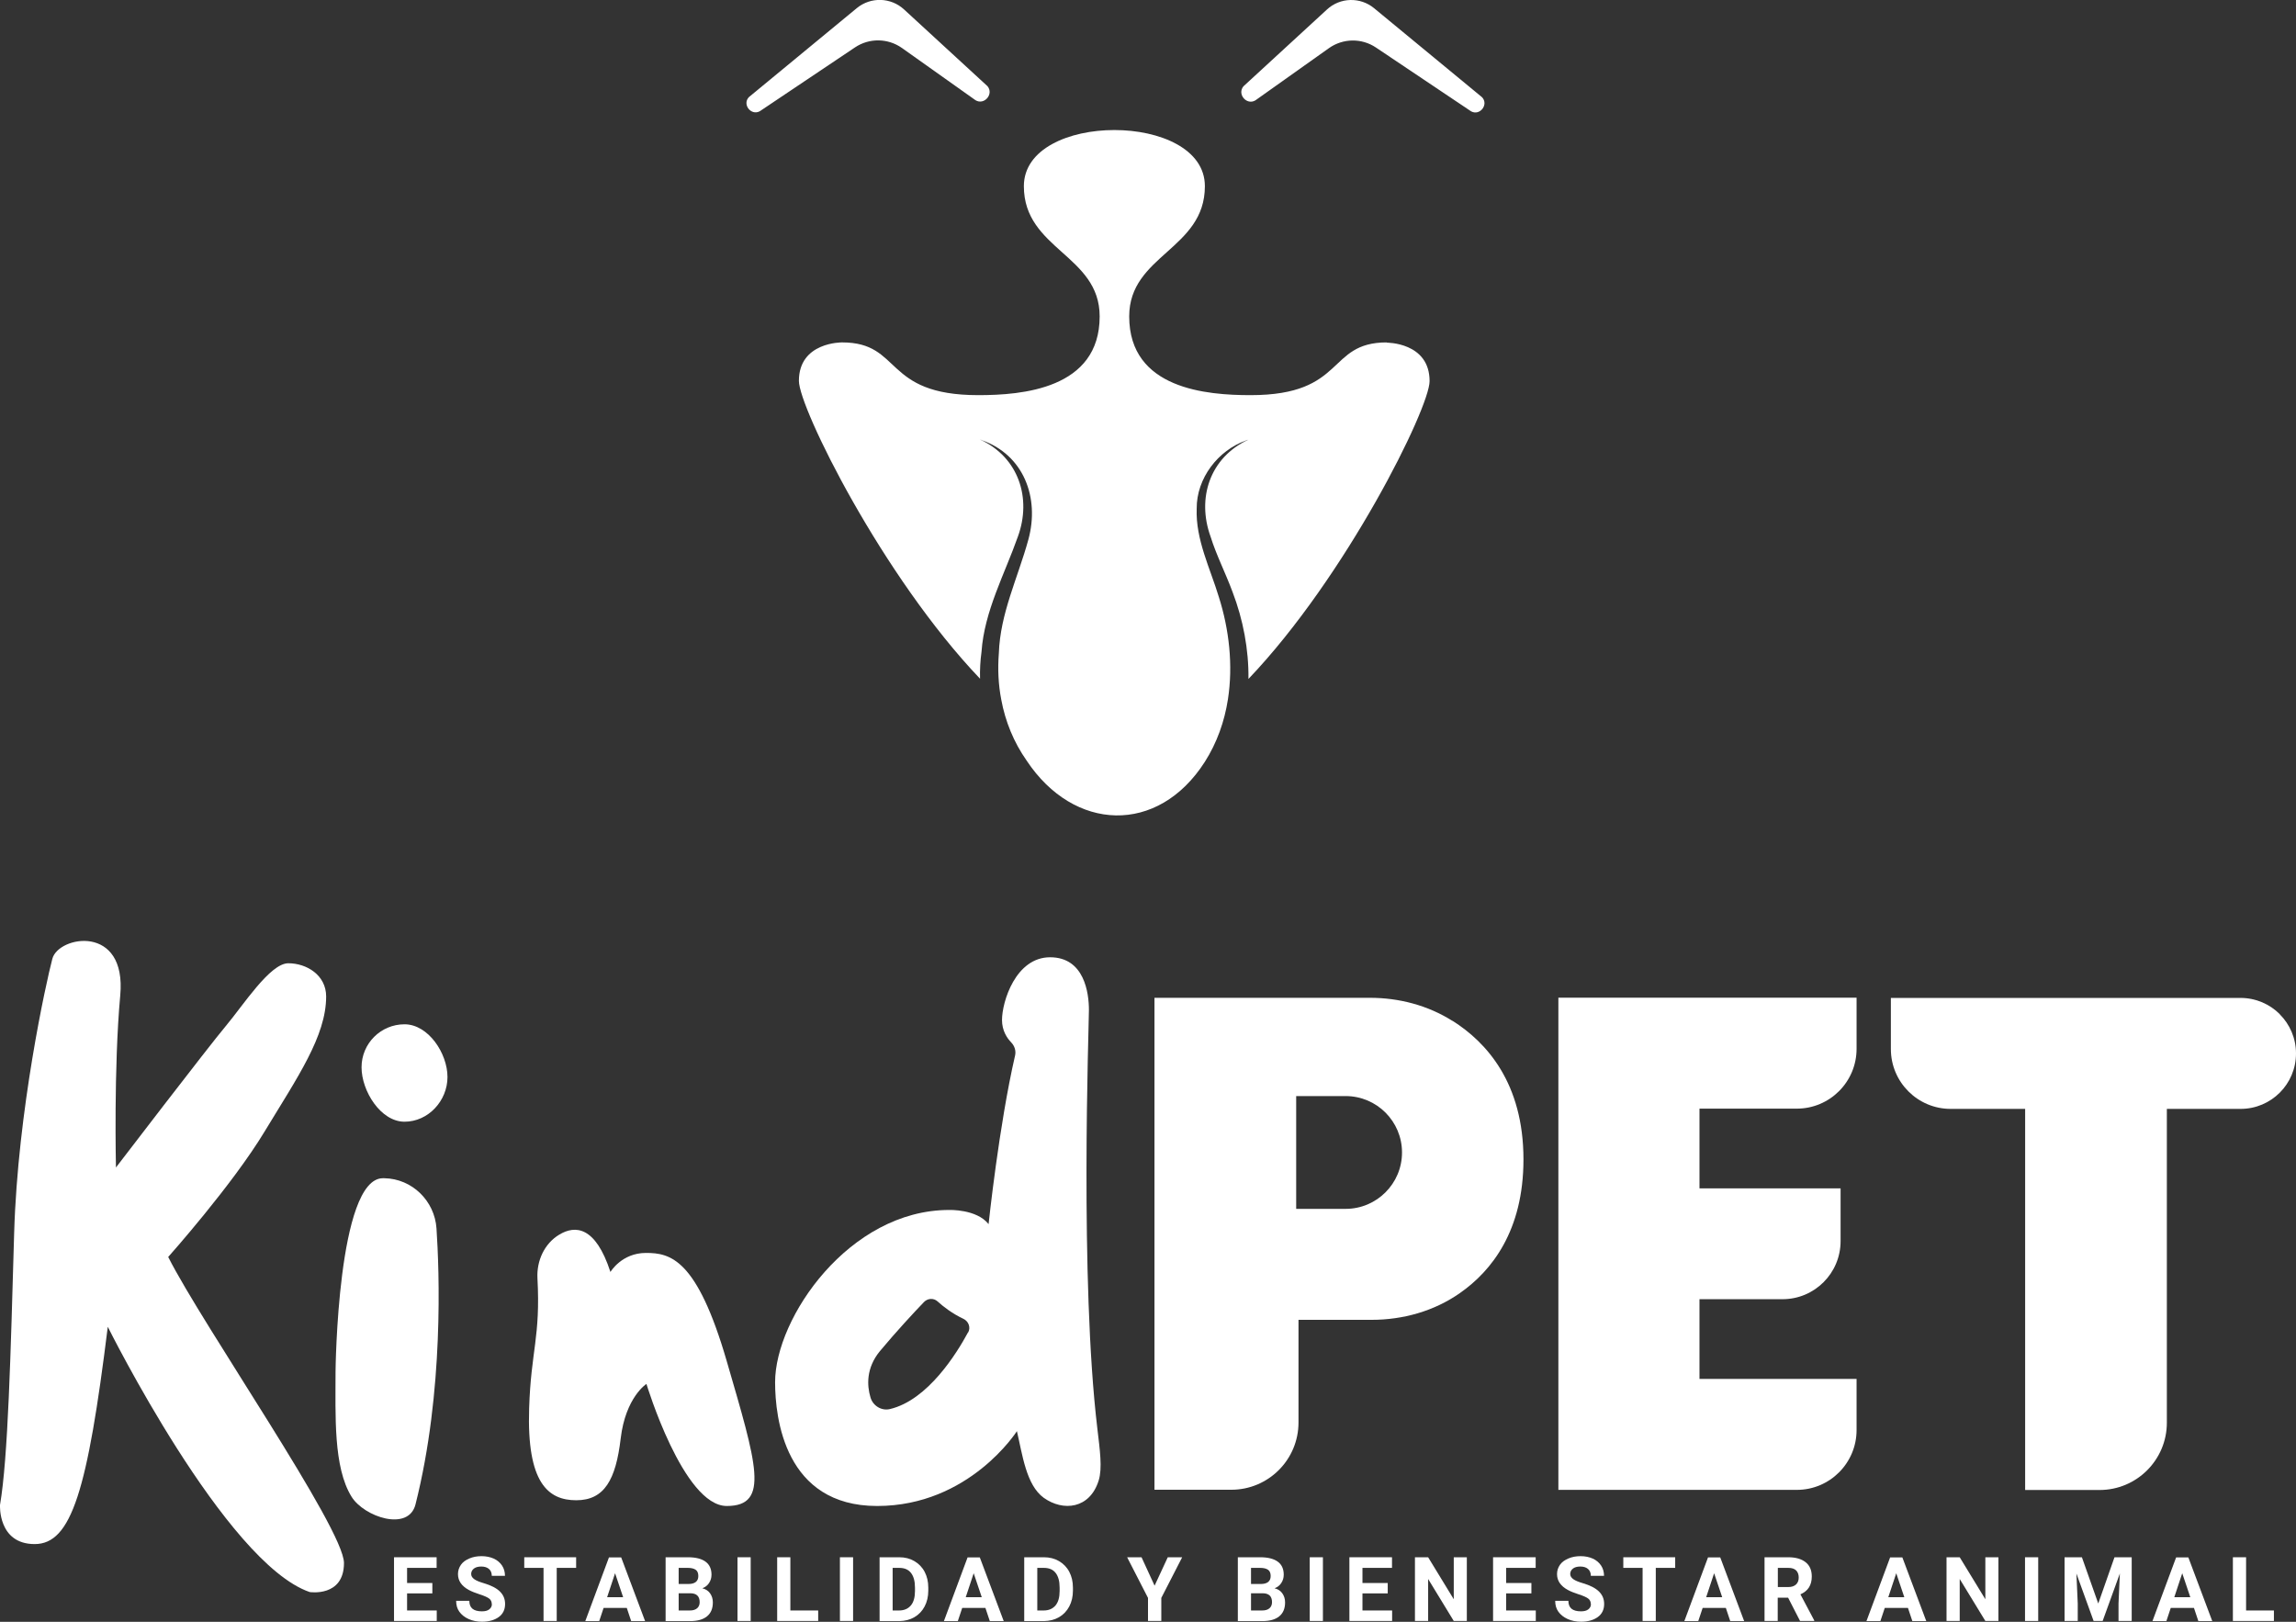 <?xml version="1.0" encoding="UTF-8"?>
<svg id="Capa_2" data-name="Capa 2" xmlns="http://www.w3.org/2000/svg" viewBox="0 0 188.1 132.86">
  <rect x="0" y="0" width="188.1" height="132.86" fill="#333333" stroke="none"/>
  <defs>
    <style>
      .cls-1 {
        fill: #fff;
      }
    </style>
  </defs>
  <g id="Capa_1-2" data-name="Capa 1">
    <g>
      <g>
        <path class="cls-1" d="M113.61,28.05c-4.95,0-3.29,4.32-11.16,4.32-3.54,0-9.94-.48-9.94-6.45,0-5.04,6.2-5.48,6.2-10.67,0-6.13-14.83-6.13-14.83,0,0,5.19,6.21,5.63,6.21,10.67,0,5.96-6.4,6.45-9.94,6.45-7.86,0-6.21-4.32-11.16-4.32,0,0-3.54-.05-3.54,3.15,0,2.2,6.84,16.02,14.84,24.4-.02-.73.02-1.48.12-2.2.23-3.34,1.91-6.4,2.98-9.44,1.15-3.15.06-6.5-3.09-7.95.04.01.09.02.13.05,3.43,1.2,4.76,4.7,3.82,8.14-.87,3.17-2.31,6.04-2.42,9.33-.1,1.28-.04,2.56.2,3.79.33,1.78,1.02,3.48,2.08,4.99,3.87,5.83,10.75,6.1,14.59.11,1-1.57,1.62-3.32,1.9-5.14.43-2.79.1-5.72-.75-8.39-.69-2.29-1.91-4.7-1.81-7.22-.02-2.5,1.76-4.78,4.03-5.58.02-.01.05-.02.07-.03.02,0,.05-.02.07-.02.02-.01.04-.02.06-.02-3.15,1.46-4.24,4.79-3.09,7.95.47,1.51,1.22,2.96,1.8,4.53.86,2.25,1.33,4.7,1.3,7.12,8-8.38,14.84-22.19,14.84-24.4,0-3.2-3.54-3.15-3.54-3.15Z"/>
        <path class="cls-1" d="M121.41,7.96l-8.84-7.29c-1.13-.93-2.78-.89-3.86.11l-6.84,6.29c-.54.65.27,1.58.98,1.15l6.03-4.28c1.15-.81,2.67-.83,3.84-.05l7.8,5.23c.72.4,1.47-.57.89-1.16Z"/>
        <path class="cls-1" d="M73.89,3.93l6.03,4.28c.71.43,1.52-.5.98-1.15l-6.84-6.29c-1.08-.99-2.72-1.04-3.86-.11l-8.84,7.29c-.58.59.17,1.56.89,1.16l7.8-5.23c1.17-.78,2.69-.76,3.84.05Z"/>
      </g>
      <g>
        <path class="cls-1" d="M35.42,130.53h-2.07v1.4h2.43v.86h-3.5v-5.22h3.49v.87h-2.42v1.24h2.07v.84Z"/>
        <path class="cls-1" d="M40.29,131.42c0-.2-.07-.36-.22-.47s-.4-.22-.77-.34-.67-.24-.89-.36c-.59-.32-.89-.75-.89-1.3,0-.28.08-.53.24-.76s.39-.39.69-.52.63-.19,1-.19.71.07,1,.2.52.33.68.57.24.53.24.84h-1.08c0-.24-.08-.43-.23-.56s-.36-.2-.63-.2-.47.06-.61.17-.22.26-.22.44c0,.17.09.31.26.43s.42.22.76.32c.61.18,1.06.41,1.34.69s.42.61.42,1.02c0,.45-.17.81-.51,1.06s-.8.39-1.38.39c-.4,0-.77-.07-1.1-.22s-.58-.35-.76-.6-.26-.55-.26-.89h1.08c0,.58.34.86,1.03.86.26,0,.46-.05.6-.16s.22-.25.22-.44Z"/>
        <path class="cls-1" d="M47.21,128.44h-1.6v4.35h-1.08v-4.35h-1.58v-.87h4.25v.87Z"/>
        <path class="cls-1" d="M51.34,131.72h-1.89l-.36,1.08h-1.14l1.94-5.22h1l1.96,5.22h-1.14l-.36-1.08ZM49.74,130.84h1.31l-.66-1.96-.65,1.96Z"/>
        <path class="cls-1" d="M54.53,132.79v-5.22h1.83c.63,0,1.11.12,1.44.36s.49.6.49,1.07c0,.26-.07.48-.2.68s-.31.34-.55.43c.27.07.48.2.63.41s.23.45.23.75c0,.5-.16.88-.48,1.14s-.78.39-1.37.39h-2.03ZM55.6,129.76h.8c.54,0,.81-.23.81-.65,0-.24-.07-.41-.21-.51s-.35-.16-.65-.16h-.75v1.32ZM55.6,130.52v1.41h.92c.25,0,.45-.06.59-.18s.21-.29.21-.5c0-.48-.25-.72-.74-.73h-.99Z"/>
        <path class="cls-1" d="M61.5,132.79h-1.08v-5.22h1.08v5.22Z"/>
        <path class="cls-1" d="M64.74,131.93h2.29v.86h-3.36v-5.22h1.08v4.36Z"/>
        <path class="cls-1" d="M69.89,132.79h-1.08v-5.22h1.08v5.22Z"/>
        <path class="cls-1" d="M72.06,132.79v-5.22h1.61c.46,0,.87.1,1.23.31s.65.5.85.88.3.81.3,1.3v.24c0,.49-.1.92-.3,1.3s-.48.67-.84.88-.77.31-1.23.32h-1.62ZM73.13,128.44v3.49h.52c.42,0,.74-.14.97-.41s.34-.67.34-1.18v-.28c0-.53-.11-.93-.33-1.21s-.54-.41-.97-.41h-.53Z"/>
        <path class="cls-1" d="M80.72,131.72h-1.89l-.36,1.08h-1.14l1.94-5.22h1l1.96,5.22h-1.14l-.36-1.08ZM79.12,130.84h1.31l-.66-1.96-.65,1.96Z"/>
        <path class="cls-1" d="M83.91,132.79v-5.22h1.61c.46,0,.87.1,1.23.31s.65.5.85.88.3.81.3,1.3v.24c0,.49-.1.92-.3,1.3s-.48.67-.84.88-.77.31-1.23.32h-1.62ZM84.98,128.44v3.49h.52c.42,0,.74-.14.97-.41s.34-.67.34-1.18v-.28c0-.53-.11-.93-.33-1.21s-.54-.41-.97-.41h-.53Z"/>
        <path class="cls-1" d="M94.58,129.92l1.09-2.35h1.18l-1.71,3.33v1.89h-1.09v-1.89l-1.71-3.33h1.18l1.08,2.35Z"/>
        <path class="cls-1" d="M101.41,132.79v-5.22h1.83c.63,0,1.11.12,1.44.36s.49.6.49,1.07c0,.26-.07.48-.2.68s-.31.34-.55.43c.27.07.48.2.63.41s.23.45.23.75c0,.5-.16.88-.48,1.14s-.78.39-1.37.39h-2.03ZM102.49,129.76h.8c.54,0,.81-.23.81-.65,0-.24-.07-.41-.21-.51s-.35-.16-.65-.16h-.75v1.32ZM102.49,130.52v1.41h.92c.25,0,.45-.06.59-.18s.21-.29.21-.5c0-.48-.25-.72-.74-.73h-.99Z"/>
        <path class="cls-1" d="M108.38,132.79h-1.08v-5.22h1.08v5.22Z"/>
        <path class="cls-1" d="M113.69,130.53h-2.07v1.4h2.43v.86h-3.5v-5.22h3.49v.87h-2.42v1.24h2.07v.84Z"/>
        <path class="cls-1" d="M120.18,132.79h-1.08l-2.1-3.44v3.44h-1.08v-5.22h1.08l2.1,3.44v-3.44h1.07v5.22Z"/>
        <path class="cls-1" d="M125.46,130.53h-2.07v1.4h2.43v.86h-3.5v-5.22h3.49v.87h-2.42v1.24h2.07v.84Z"/>
        <path class="cls-1" d="M130.33,131.42c0-.2-.07-.36-.22-.47s-.4-.22-.77-.34-.67-.24-.89-.36c-.59-.32-.89-.75-.89-1.3,0-.28.08-.53.24-.76s.39-.39.69-.52.63-.19,1-.19.71.07,1,.2.52.33.68.57.24.53.24.84h-1.08c0-.24-.08-.43-.23-.56s-.36-.2-.63-.2-.47.06-.61.17-.22.26-.22.44c0,.17.09.31.26.43s.42.22.76.32c.61.18,1.06.41,1.34.69s.42.61.42,1.02c0,.45-.17.81-.51,1.06s-.8.39-1.38.39c-.4,0-.77-.07-1.1-.22s-.58-.35-.76-.6-.26-.55-.26-.89h1.08c0,.58.34.86,1.03.86.26,0,.46-.05.6-.16s.22-.25.22-.44Z"/>
        <path class="cls-1" d="M137.25,128.44h-1.6v4.35h-1.08v-4.35h-1.58v-.87h4.25v.87Z"/>
        <path class="cls-1" d="M141.38,131.72h-1.89l-.36,1.08h-1.14l1.94-5.22h1l1.96,5.22h-1.14l-.36-1.08ZM139.78,130.84h1.31l-.66-1.96-.65,1.96Z"/>
        <path class="cls-1" d="M146.5,130.88h-.86v1.91h-1.08v-5.22h1.94c.62,0,1.09.14,1.43.41s.5.66.5,1.17c0,.36-.08.65-.23.89s-.39.43-.7.57l1.13,2.13v.05h-1.16l-.98-1.91ZM145.64,130.01h.87c.27,0,.48-.07.63-.21s.22-.33.22-.57-.07-.44-.21-.58-.35-.21-.64-.21h-.86v1.57Z"/>
        <path class="cls-1" d="M156.3,131.72h-1.89l-.36,1.08h-1.14l1.94-5.22h1l1.96,5.22h-1.14l-.36-1.08ZM154.7,130.84h1.31l-.66-1.96-.65,1.96Z"/>
        <path class="cls-1" d="M163.73,132.79h-1.08l-2.1-3.44v3.44h-1.08v-5.22h1.08l2.1,3.44v-3.44h1.07v5.22Z"/>
        <path class="cls-1" d="M166.98,132.79h-1.08v-5.22h1.08v5.22Z"/>
        <path class="cls-1" d="M170.56,127.57l1.34,3.79,1.33-3.79h1.41v5.22h-1.08v-1.43l.11-2.46-1.41,3.89h-.74l-1.41-3.89.11,2.46v1.43h-1.08v-5.22h1.41Z"/>
        <path class="cls-1" d="M179.73,131.72h-1.89l-.36,1.08h-1.14l1.94-5.22h1l1.96,5.22h-1.14l-.36-1.08ZM178.13,130.84h1.31l-.66-1.96-.65,1.96Z"/>
        <path class="cls-1" d="M184,131.93h2.29v.86h-3.36v-5.22h1.08v4.36Z"/>
      </g>
      <g>
        <path class="cls-1" d="M21.68,92.69c2.67-4.41,5.04-7.8,5.04-11.06,0-1.75-1.6-2.72-3.1-2.72s-3.69,3.44-5.12,5.14c-1.43,1.7-9,11.59-9,11.59,0,0-.19-8.18.35-14.08.55-5.89-5.06-4.91-5.56-3.02s-2.84,12.44-3.13,22.48C.87,111.07.66,119.43,0,123.29c0,0-.18,3.2,2.84,3.2s4.33-4.4,5.99-17.8c0,0,9.62,19.35,16.54,21.73,0,0,2.81.44,2.81-2.38s-11.59-19.49-14.4-25.07c0,0,5.24-5.87,7.9-10.28Z"/>
        <path class="cls-1" d="M31.48,96.52s-.07,0-.11,0c-3.73,0-3.88,15.81-3.88,15.81,0,3.63-.19,7.86,1.31,10.28,1.02,1.65,4.67,2.89,5.24.63,2.34-9.27,1.95-19.17,1.72-22.6-.15-2.27-2-4.08-4.27-4.12Z"/>
        <path class="cls-1" d="M33.14,83.91c-1.94,0-3.52,1.57-3.52,3.52s1.57,4.46,3.52,4.46,3.52-1.72,3.52-3.66-1.57-4.32-3.52-4.32Z"/>
        <path class="cls-1" d="M52.92,102.64c-2,0-2.91,1.56-2.91,1.56-1.23-3.78-2.9-3.84-4.19-3.06-1.22.73-1.86,2.14-1.79,3.56.26,4.87-.53,5.91-.68,10.67-.2,6.12,1.56,7.53,3.86,7.53s3.24-1.67,3.64-5.06c.4-3.38,2.11-4.47,2.11-4.47,0,0,3.02,10,6.58,10s2.44-3.46,0-11.86c-2.44-8.4-4.62-8.87-6.62-8.87Z"/>
        <path class="cls-1" d="M89.9,117.02c-1.45-12.15-.69-32.93-.69-34.29s-.36-4.31-3.18-4.31-3.94,3.64-3.94,5.14c0,.87.41,1.48.75,1.83.28.29.41.69.32,1.08-1.32,5.72-2.17,13.81-2.17,13.81-.98-1.24-3.23-1.16-3.23-1.16-8.19,0-14.26,8.84-14.26,14.11,0,2.94.8,10.14,8.36,10.14s11.45-6.13,11.45-6.13c.45,1.89.75,4.41,2.2,5.46,1.58,1.13,3.77.92,4.5-1.42.31-1,.1-2.49-.11-4.26ZM79.31,109.14c-.91,1.69-3.28,5.55-6.4,6.29-.7.17-1.41-.28-1.6-.97-.28-.95-.37-2.38.78-3.78,1.36-1.63,2.82-3.2,3.61-4.02.3-.31.79-.34,1.11-.05.46.42,1.19.99,2.12,1.43.42.2.61.7.39,1.11Z"/>
      </g>
      <g>
        <path class="cls-1" d="M118.99,83.63c-2.01-1.27-4.37-1.89-6.75-1.89h-17.66v40.3h6.29c3.05,0,5.51-2.47,5.51-5.51v-8.41h5.99c2.57,0,5.12-.71,7.23-2.19,2.61-1.82,5.21-5.11,5.21-10.95,0-6.24-3.01-9.59-5.82-11.36ZM110.24,99.03h-4.05v-9.24h4.05c2.55,0,4.62,2.07,4.62,4.62s-2.07,4.62-4.62,4.62Z"/>
        <path class="cls-1" d="M127.66,122.05h19.54c2.71,0,4.9-2.2,4.9-4.9v-4.19h-12.87v-6.53h6.8c2.63,0,4.76-2.13,4.76-4.76v-4.32h-11.56v-6.53h7.97c2.71,0,4.9-2.2,4.9-4.9v-4.19h-24.43v40.3Z"/>
        <path class="cls-1" d="M186.77,83.08c-.82-.82-1.96-1.33-3.21-1.33h-28.65v4.19c0,2.7,2.19,4.9,4.9,4.9h6.1v31.22h6.1c3.04,0,5.51-2.47,5.51-5.51v-25.71h6.04c2.51,0,4.54-2.03,4.54-4.54,0-1.26-.51-2.39-1.33-3.21Z"/>
      </g>
    </g>
  </g>
</svg>